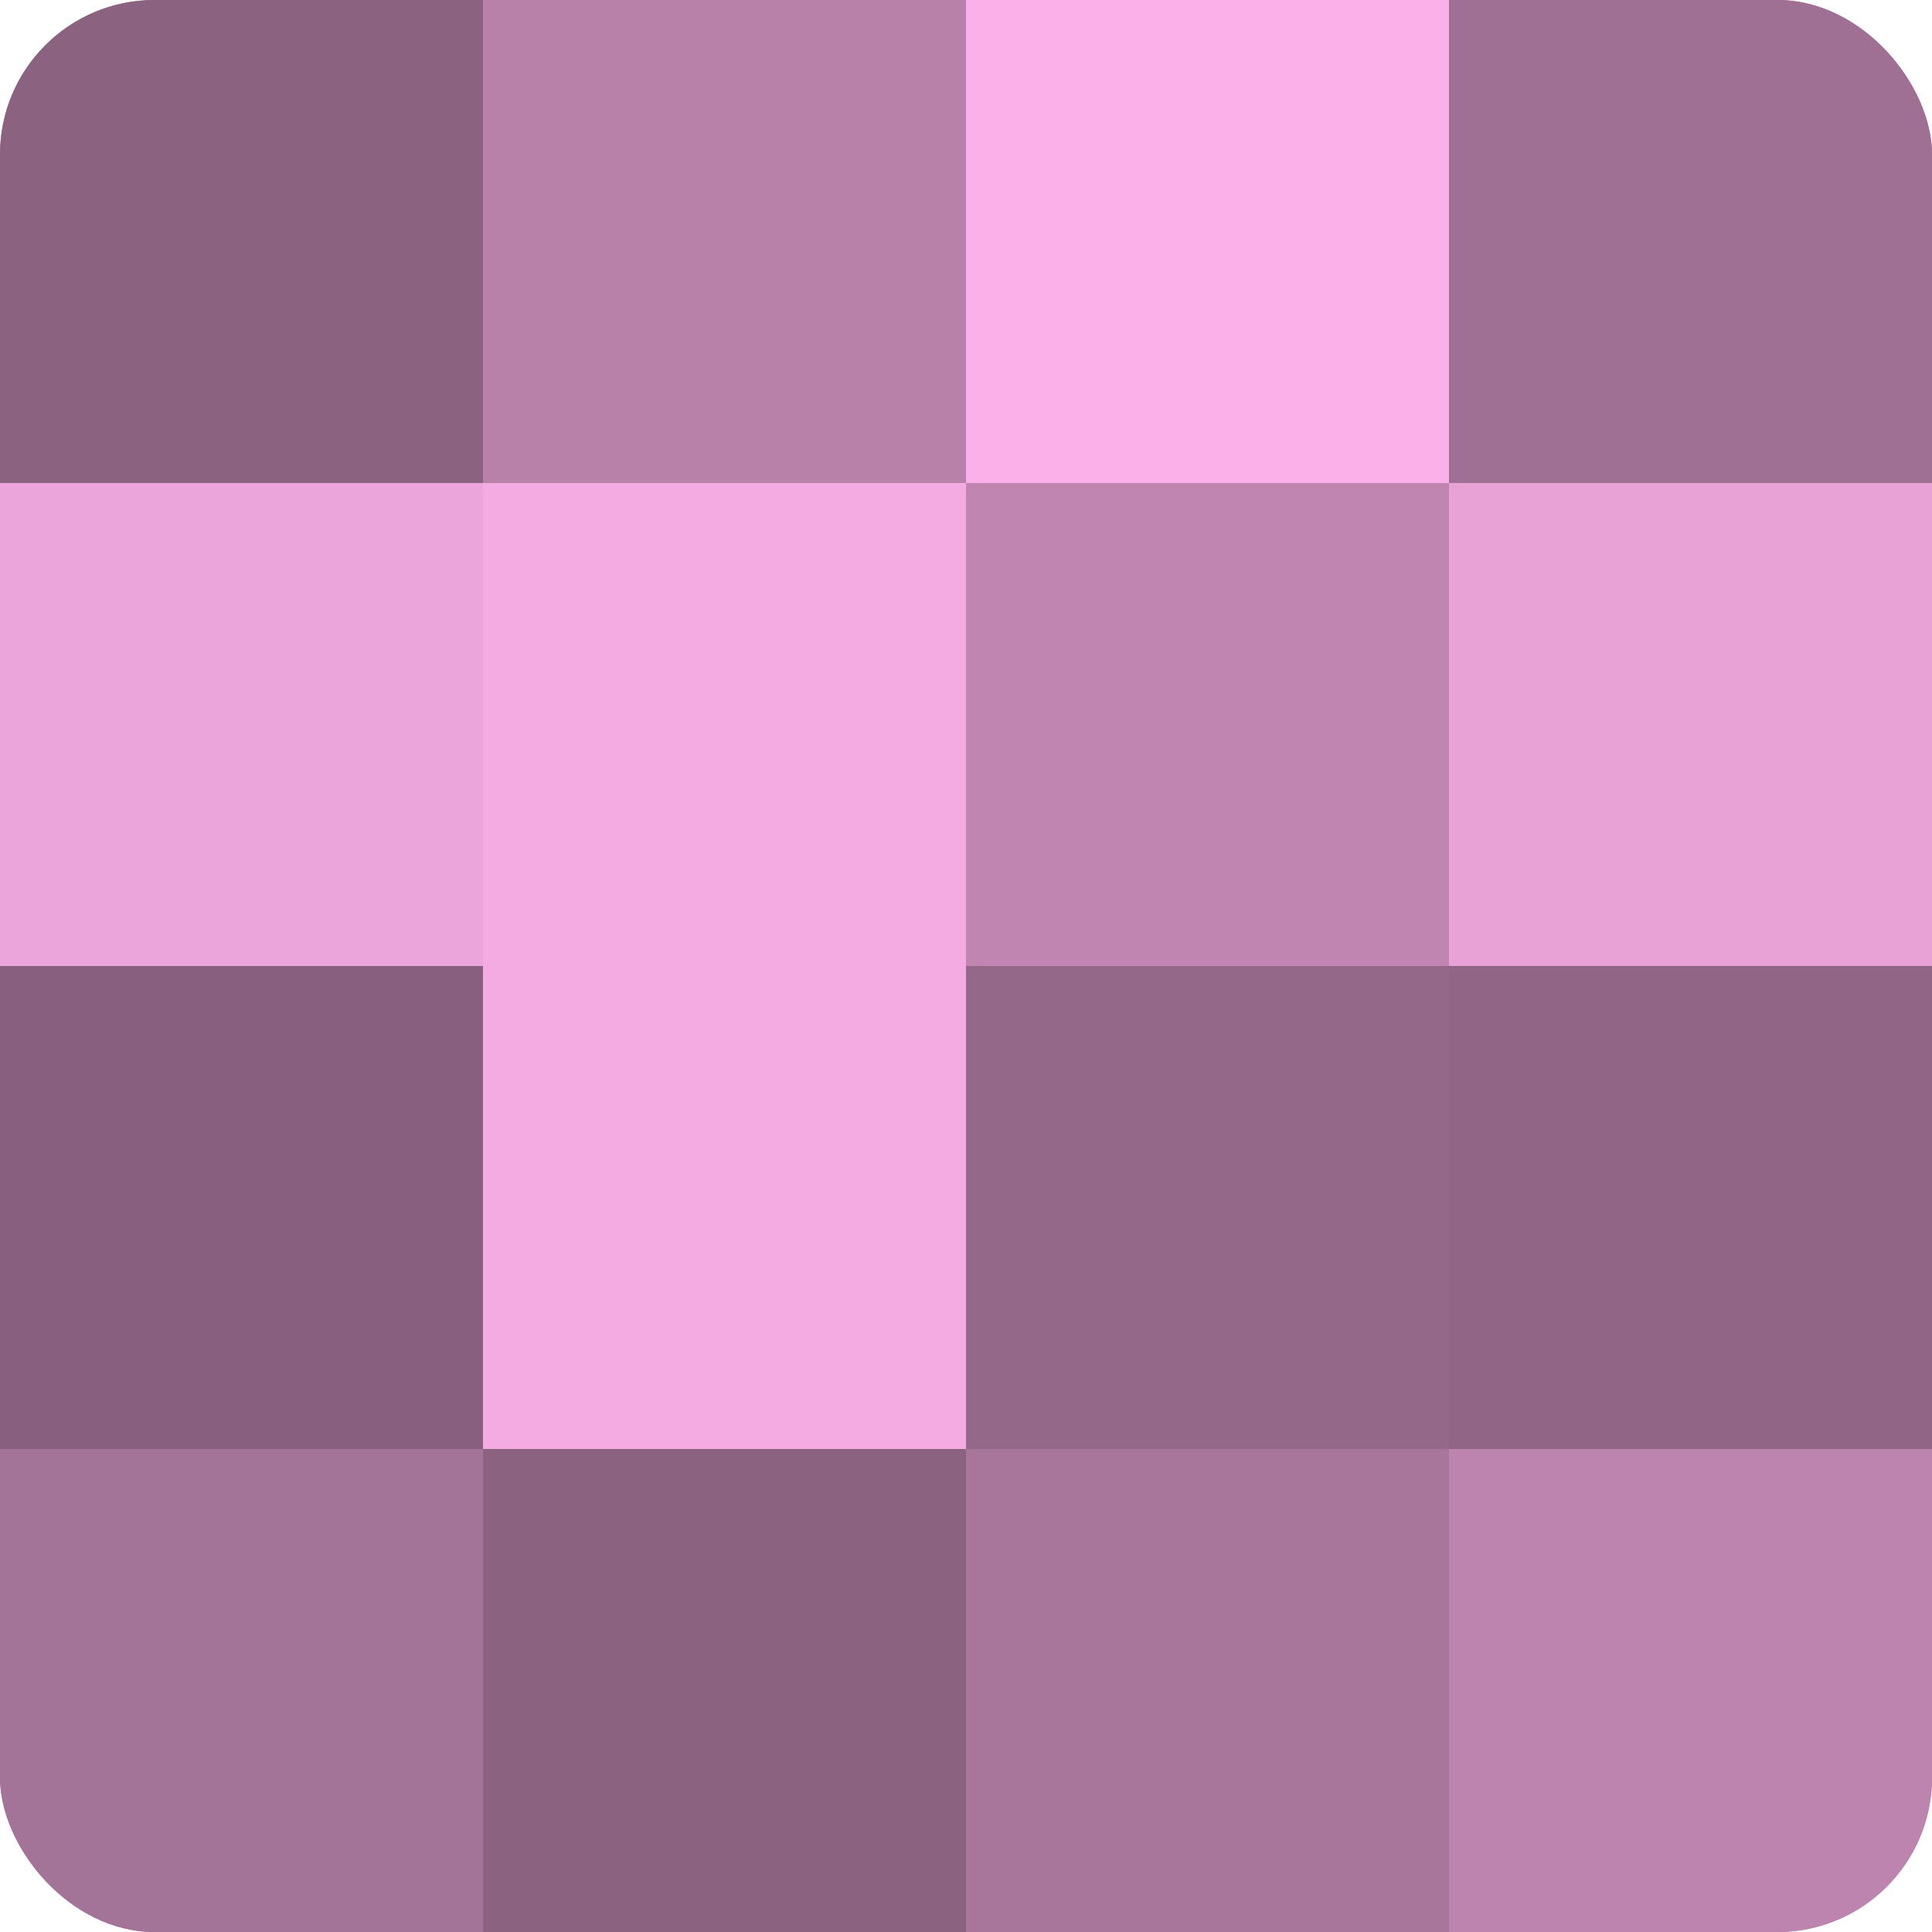 <?xml version="1.0" encoding="UTF-8"?>
<svg xmlns="http://www.w3.org/2000/svg" width="60" height="60" viewBox="0 0 100 100" preserveAspectRatio="xMidYMid meet"><defs><clipPath id="c" width="100" height="100"><rect width="100" height="100" rx="8" ry="8"/></clipPath></defs><g clip-path="url(#c)"><rect width="100" height="100" fill="#a07094"/><rect width="25" height="25" fill="#8c6281"/><rect y="25" width="25" height="25" fill="#eca5da"/><rect y="50" width="25" height="25" fill="#885f7e"/><rect y="75" width="25" height="25" fill="#a47398"/><rect x="25" width="25" height="25" fill="#b881aa"/><rect x="25" y="25" width="25" height="25" fill="#f4abe1"/><rect x="25" y="50" width="25" height="25" fill="#f4abe1"/><rect x="25" y="75" width="25" height="25" fill="#8c6281"/><rect x="50" width="25" height="25" fill="#fcb0e9"/><rect x="50" y="25" width="25" height="25" fill="#c086b1"/><rect x="50" y="50" width="25" height="25" fill="#946889"/><rect x="50" y="75" width="25" height="25" fill="#a8769b"/><rect x="75" width="25" height="25" fill="#a07094"/><rect x="75" y="25" width="25" height="25" fill="#e8a2d6"/><rect x="75" y="50" width="25" height="25" fill="#906585"/><rect x="75" y="75" width="25" height="25" fill="#bc84ae"/></g></svg>
